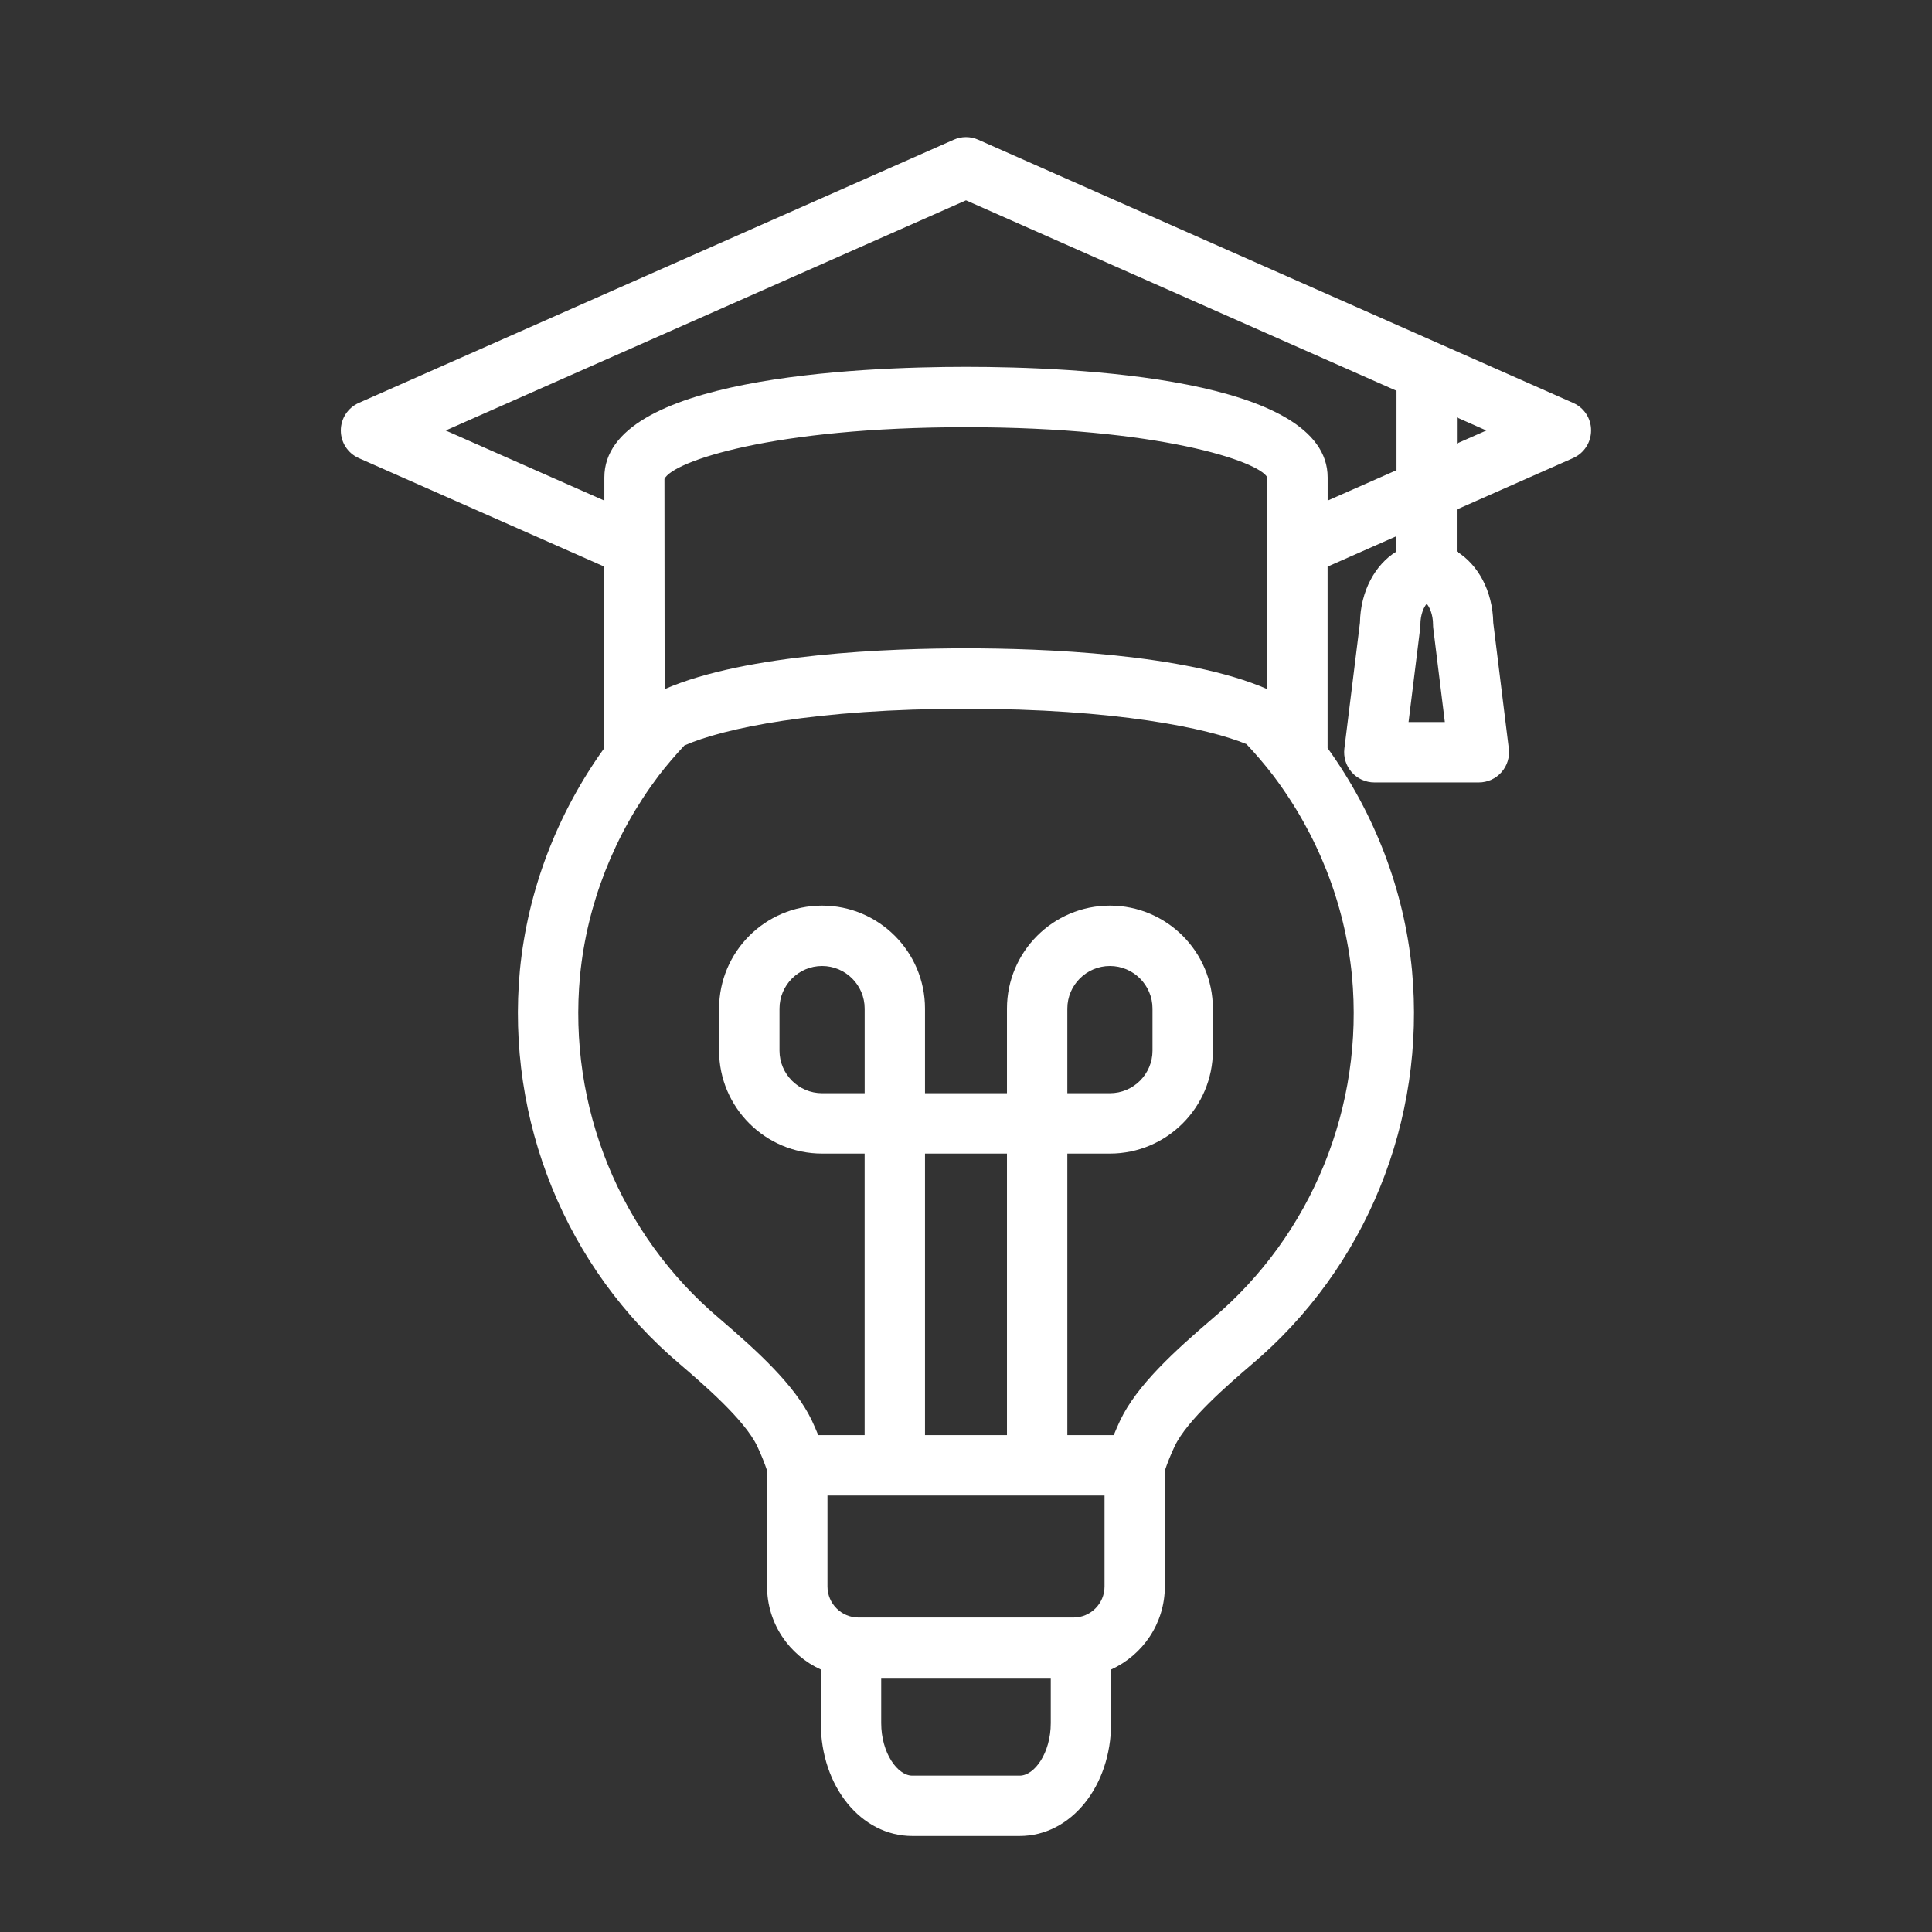 <?xml version="1.0" encoding="utf-8"?>
<svg xmlns="http://www.w3.org/2000/svg" id="Education_-_Outline" fill="#FFFFFF" enable-background="new 0 0 64 64" viewBox="0 0 64 64">
  <rect x="0" y="0" width="64" height="64" fill="#333333" stroke="none"/>
  <g>
    <g>
      <path d="m52.113 13.347-19.709-8.719c-.258-.115-.551-.115-.809 0l-19.709 8.719c-.362.16-.596.519-.596.914 0 .396.233.755.596.915l8.133 3.594v6.01c-1.567 2.181-2.536 4.711-2.796 7.351-.468 4.984 1.522 9.873 5.315 13.072.745.64 2.133 1.83 2.547 2.708.14.296.243.559.325.805v3.838c0 1.224.733 2.274 1.78 2.751v1.774c.001 2.098 1.332 3.741 3.029 3.741h3.559c1.697 0 3.028-1.644 3.029-3.742v-1.773c1.047-.477 1.78-1.528 1.78-2.751v-3.838c.082-.247.185-.509.325-.805.414-.878 1.802-2.068 2.54-2.702 3.8-3.205 5.79-8.094 5.321-13.082-.259-2.634-1.227-5.162-2.795-7.346v-6.011l2.28-1.008v.507c-.705.435-1.189 1.31-1.208 2.359l-.516 4.168c-.035.285.053.57.243.785.189.215.463.338.749.338h3.463c.286 0 .56-.123.749-.338.19-.215.278-.5.243-.784l-.515-4.169c-.019-1.049-.503-1.924-1.209-2.359v-1.391l3.853-1.703c.362-.16.596-.519.596-.915.003-.395-.23-.753-.593-.913zm-5.453 10.572.384-3.102c.005-.041.008-.082.008-.123 0-.354.124-.597.209-.692.086.096.21.339.21.692 0 .041.003.082.008.122l.383 3.103zm-24.649-8.054c.275-.579 3.586-1.713 9.989-1.713s9.714 1.134 9.98 1.662v7.014c-2.708-1.182-7.487-1.351-9.98-1.351-2.495 0-7.275.17-9.983 1.352l-.004-4.674c.001-.017 0-.033 0-.049zm6.632 20.349h-1.41c-.778 0-1.411-.633-1.411-1.41v-1.393c0-.778.633-1.411 1.411-1.411.777 0 1.41.633 1.41 1.411zm4.714 2v9.327h-2.715v-9.327zm3.232 11.327v3.014c0 .567-.462 1.028-1.029 1.028h-7.12c-.567 0-1.029-.461-1.029-1.028v-3.014zm-2.81 9.28h-3.559c-.485 0-1.028-.745-1.029-1.742v-1.496h5.617v1.495c0 .998-.543 1.743-1.029 1.743zm6.379-15.135c-1.243 1.066-2.502 2.206-3.053 3.372-.08.168-.146.326-.211.483h-1.537v-9.327h1.41c1.881 0 3.411-1.53 3.411-3.41v-1.393c0-1.881-1.53-3.411-3.411-3.411-1.88 0-3.41 1.53-3.41 3.411v2.803h-2.715v-2.803c0-1.881-1.53-3.411-3.41-3.411-1.881 0-3.411 1.53-3.411 3.411v1.393c0 1.88 1.53 3.41 3.411 3.41h1.41v9.327h-1.537c-.065-.157-.131-.315-.211-.483-.551-1.166-1.81-2.306-3.06-3.378-3.299-2.782-5.026-7.029-4.62-11.357.234-2.385 1.135-4.677 2.6-6.621.27-.354.561-.688.857-1.007 1.274-.565 4.337-1.216 9.329-1.216 4.947 0 8.002.64 9.29 1.17.311.331.613.683.892 1.048 1.469 1.949 2.369 4.241 2.603 6.622.406 4.331-1.321 8.578-4.627 11.367zm-4.801-7.472v-2.803c0-.778.633-1.411 1.41-1.411.778 0 1.411.633 1.411 1.411v1.393c0 .777-.633 1.41-1.411 1.41zm8.623-19.631v-.768c0-3.306-8.378-3.662-11.98-3.662s-11.98.356-11.98 3.662v.768l-5.256-2.322 17.236-7.625 14.261 6.309v2.631zm4.281-1.891v-.863l.976.432z"/>
    </g>
  </g>
</svg>